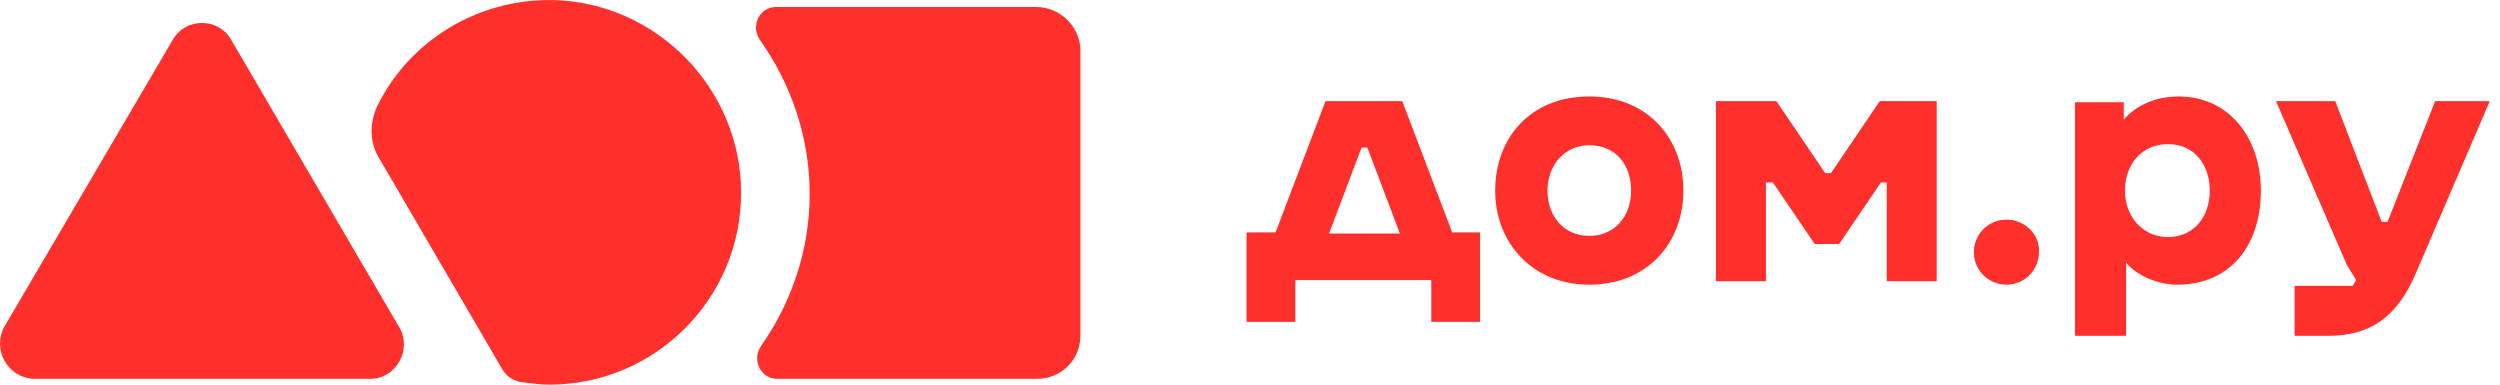 <svg width="169" height="26" viewBox="0 0 169 26" fill="none" xmlns="http://www.w3.org/2000/svg">
<path d="M0.301 22.073L11.69 2.672C12.554 1.179 14.753 1.179 15.617 2.672L27.006 22.151C27.87 23.643 26.771 25.607 25.043 25.607H2.265C0.537 25.529 -0.563 23.643 0.301 22.073Z" fill="#FF302B"/>
<path d="M37.374 0.002C32.19 -0.077 27.635 2.829 25.514 7.149C24.964 8.327 24.964 9.663 25.671 10.762L33.918 24.9C34.233 25.45 34.704 25.764 35.332 25.843C35.961 25.922 36.51 26 37.139 26C44.286 26 50.099 20.188 50.099 13.04C50.099 5.971 44.365 0.159 37.374 0.002Z" fill="#FF302B"/>
<path d="M70.049 0.473H52.455C51.355 0.473 50.727 1.729 51.355 2.672C53.476 5.657 54.733 9.27 54.733 13.118C54.733 16.967 53.476 20.502 51.434 23.408C50.805 24.35 51.434 25.607 52.533 25.607H70.127C71.698 25.607 73.034 24.35 73.034 22.701V3.3C72.955 1.729 71.62 0.473 70.049 0.473Z" fill="#FF302B"/>
<path d="M98.168 15.71L94.79 6.835H89.606L86.229 15.71H84.265V21.758H87.564V18.931H96.754V21.758H100.053V15.71H98.168ZM92.434 9.977L94.633 15.789H89.842L92.041 9.977H92.434ZM107.436 6.521C103.43 6.521 101.074 9.348 101.074 12.883C101.074 16.417 103.587 19.245 107.436 19.245C111.363 19.245 113.798 16.417 113.798 12.883C113.798 9.427 111.442 6.521 107.436 6.521ZM107.436 15.946C105.708 15.946 104.609 14.611 104.609 12.883C104.609 11.233 105.708 9.819 107.436 9.819C109.243 9.819 110.264 11.155 110.264 12.883C110.264 14.611 109.164 15.946 107.436 15.946ZM127.072 6.835L123.774 11.704H123.381L120.082 6.835H115.998V19.009H119.375V12.333H119.846L122.674 16.496H124.323L127.151 12.333H127.544V19.009H130.921V6.835H127.072ZM135.634 14.846C134.377 14.846 133.435 15.867 133.435 17.046C133.435 18.302 134.456 19.245 135.634 19.245C136.891 19.245 137.833 18.224 137.833 17.046C137.912 15.867 136.891 14.846 135.634 14.846ZM164.617 6.835L161.397 15.003H161.004L157.862 6.835H153.856L158.648 17.91L159.276 18.931L159.04 19.323H155.113V22.701H157.391C160.219 22.701 162.025 21.444 163.282 18.538L168.309 6.835H164.617ZM147.259 6.521C145.609 6.521 144.274 7.227 143.567 8.091V6.913H140.268V22.701H143.724V17.753C144.431 18.616 145.845 19.245 147.18 19.245C150.715 19.245 152.835 16.653 152.835 12.883C152.835 9.348 150.715 6.521 147.259 6.521ZM146.552 16.024C144.824 16.024 143.646 14.611 143.646 12.883C143.646 11.155 144.745 9.741 146.552 9.741C148.358 9.741 149.379 11.155 149.379 12.883C149.379 14.689 148.28 16.024 146.552 16.024Z" fill="#FF302B"/>
</svg>

